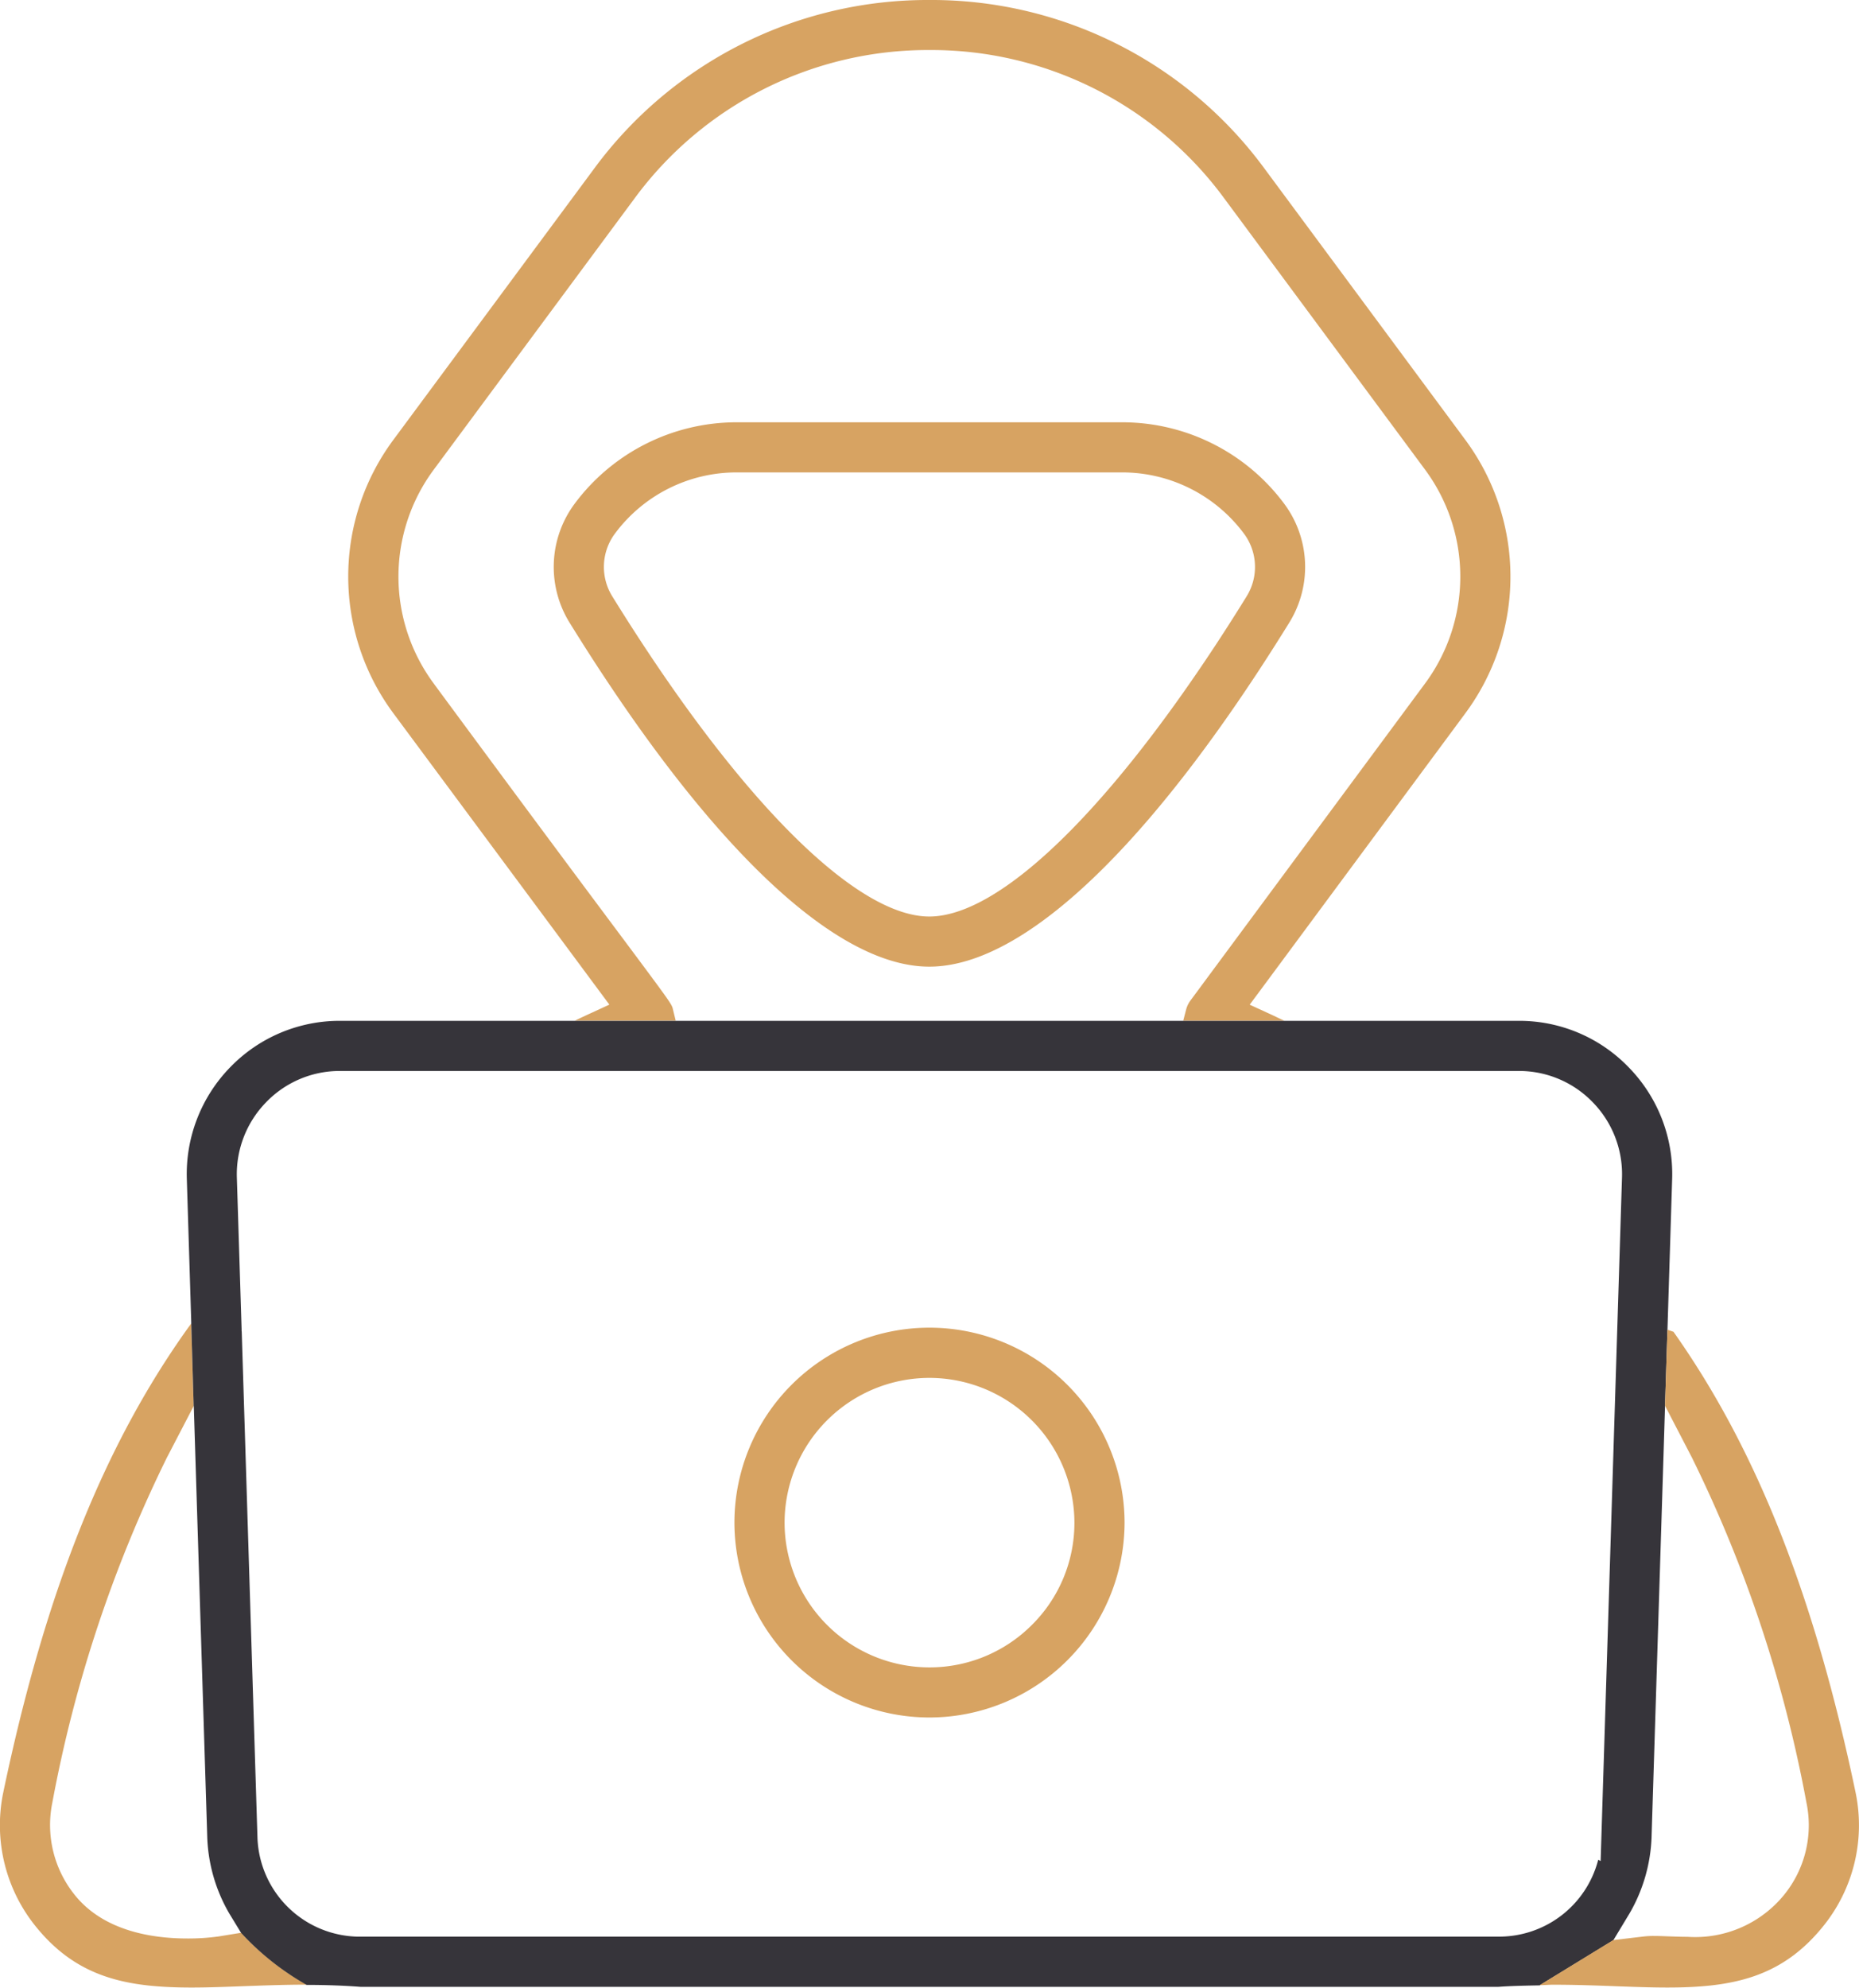<svg xmlns="http://www.w3.org/2000/svg" width="89.962" height="96.171" viewBox="0 0 89.962 96.171">
  <g id="Group_10833" data-name="Group 10833" transform="translate(-526.16 -1204.449)">
    <g id="Group_10778" data-name="Group 10778" transform="translate(1110.324 720.403)">
      <path id="Path_7022" data-name="Path 7022" d="M-565.121,505.185a7.013,7.013,0,0,0-7,7,7.013,7.013,0,0,0,7,7.007,6.99,6.99,0,0,0,4.967-2.053,6.954,6.954,0,0,0,2.059-4.954A7.023,7.023,0,0,0-565.121,505.185Z" transform="translate(25.927 45.524)" fill="none"/>
      <path id="Path_7023" data-name="Path 7023" d="M-549.8,491.294h-18.694a7.33,7.33,0,0,0-5.862,2.949,2.7,2.7,0,0,0-.136,3.049c6,9.7,11.734,15.49,15.339,15.49,3.62,0,9.36-5.79,15.355-15.487a2.7,2.7,0,0,0-.136-3.053A7.345,7.345,0,0,0-549.8,491.294Z" transform="translate(19.957 15.609)" fill="none"/>
      <path id="Path_7024" data-name="Path 7024" d="M-539.924,531.223a1.237,1.237,0,0,1,.2-.416l11.343-15.326a8.7,8.7,0,0,0,0-10.388l-9.7-13.1a17.581,17.581,0,0,0-14.263-7.181A17.622,17.622,0,0,0-566.628,492l-9.7,13.1a8.69,8.69,0,0,0,0,10.385l.057.079c4.645,6.3,7.408,10,9.06,12.211,2.264,3.037,2.378,3.195,2.434,3.415l.151.593h24.557Zm-12.428-2.062h-.009c-4.585,0-10.766-5.91-17.4-16.638a5.126,5.126,0,0,1,.252-5.774,9.772,9.772,0,0,1,7.811-3.926h18.694a9.766,9.766,0,0,1,7.811,3.926,5.12,5.12,0,0,1,.255,5.774C-541.576,523.25-547.76,529.16-552.352,529.16Z" transform="translate(13.168 1.656)" fill="none"/>
      <path id="Path_7025" data-name="Path 7025" d="M-581.23,504.331l0,.068h0Z" transform="translate(6.32 43.685)" fill="none"/>
      <path id="Path_7026" data-name="Path 7026" d="M-583.286,524.814a5.392,5.392,0,0,0,1.11,4.5h0c1.4,1.716,3.724,2.075,5.43,2.075a10.578,10.578,0,0,0,1.511-.1l1.085-.177-.571-.937a7.874,7.874,0,0,1-1.066-3.642l-.653-20.917-.006.013.057,1.9-.057-1.9-1.3,2.5A64.37,64.37,0,0,0-583.286,524.814Z" transform="translate(1.655 46.45)" fill="none"/>
      <path id="Path_7027" data-name="Path 7027" d="M-557.559,526.538a7.9,7.9,0,0,1-1.066,3.639l-.782,1.293,1.589-.971-1.589.971h0l1.5-.176a4.247,4.247,0,0,1,.489-.022c.214,0,.448.009.7.019.287.009.583.022.9.022a5.552,5.552,0,0,0,4.667-2.018,5.343,5.343,0,0,0,1.091-4.478A64.13,64.13,0,0,0-555.6,508.13l-1.306-2.516-.054,1.753Z" transform="translate(53.316 46.448)" fill="none"/>
      <path id="Path_7028" data-name="Path 7028" d="M-513.5,505.626a4.983,4.983,0,0,0-1.419-3.639,4.955,4.955,0,0,0-3.576-1.51h-57.041a4.944,4.944,0,0,0-3.576,1.51,4.992,4.992,0,0,0-1.419,3.646l.23,7.335v.088l.006.032.76,24.44a4.961,4.961,0,0,0,4.856,4.834l.006,0h55.2a4.953,4.953,0,0,0,4.822-3.724l.117.063Zm-33.522,26.137a9.441,9.441,0,0,1-9.429-9.432,9.439,9.439,0,0,1,9.429-9.429,9.449,9.449,0,0,1,9.451,9.429A9.452,9.452,0,0,1-547.019,531.762Z" transform="translate(7.826 35.383)" fill="none"/>
      <path id="Path_7029" data-name="Path 7029" d="M-558.631,507.367l.055-1.752h0Z" transform="translate(54.987 46.448)" fill="none"/>
      <path id="Path_7030" data-name="Path 7030" d="M-572.495,533.831l-1.085.177a10.578,10.578,0,0,1-1.511.1c-1.706,0-4.033-.36-5.43-2.075h0a5.392,5.392,0,0,1-1.11-4.5,64.369,64.369,0,0,1,5.538-16.682l1.3-2.5-.117-4-.145.2c-4.09,5.714-6.935,12.86-8.95,22.485a7.79,7.79,0,0,0,1.6,6.525c1.983,2.431,4.346,2.92,7.512,2.92.811,0,1.649-.032,2.542-.066.968-.035,1.971-.073,3.024-.073A12.975,12.975,0,0,1-572.495,533.831Z" transform="translate(0 43.73)" fill="#d7a362"/>
      <path id="Path_7031" data-name="Path 7031" d="M-563.118,532.841c-.057-.221-.17-.379-2.434-3.415-1.653-2.214-4.415-5.913-9.06-12.211l-.057-.079a8.69,8.69,0,0,1,0-10.385l9.7-13.1a17.622,17.622,0,0,1,14.279-7.184,17.581,17.581,0,0,1,14.264,7.181l9.7,13.1a8.7,8.7,0,0,1,0,10.388l-11.343,15.326a1.237,1.237,0,0,0-.2.416l-.145.555h4.891l-.148-.069c-.233-.11-.463-.221-.7-.328l-.826-.379,10.419-14.077a11.112,11.112,0,0,0,0-13.273l-9.7-13.1a19.987,19.987,0,0,0-16.216-8.161,20.032,20.032,0,0,0-16.228,8.161l-9.7,13.1a11.107,11.107,0,0,0,0,13.27l10.438,14.077-.829.382c-.2.092-.4.183-.6.278l-.246.117h4.885Z" transform="translate(11.509 0)" fill="#d7a362"/>
      <path id="Path_7032" data-name="Path 7032" d="M-511.479,542.9a7.9,7.9,0,0,0,1.066-3.639l.6-19.17-.095,2.986.095-2.986.054-1.753h0l.117-3.677.227-7.3a7.389,7.389,0,0,0-2.107-5.405,7.353,7.353,0,0,0-5.314-2.245h-57.041a7.365,7.365,0,0,0-5.317,2.245,7.408,7.408,0,0,0-2.1,5.411l.214,6.925v0l0,.066h0l.117,4,.006-.013.653,20.917a7.872,7.872,0,0,0,1.066,3.642l.571.937a12.976,12.976,0,0,0,3.172,2.516c.943,0,1.8.032,2.621.095h55.033c.631-.047,1.321-.06,2.015-.073l3.564-2.182Zm-6.336,1.122h-55.2l-.006,0a4.961,4.961,0,0,1-4.856-4.834l-.76-24.44-.006-.032v-.088l-.23-7.335a4.992,4.992,0,0,1,1.419-3.646,4.944,4.944,0,0,1,3.576-1.51h57.041a4.955,4.955,0,0,1,3.576,1.51,4.982,4.982,0,0,1,1.419,3.639l-1.034,33.078-.117-.063A4.953,4.953,0,0,1-517.815,544.021Z" transform="translate(6.171 33.727)" fill="#36343a"/>
      <path id="Path_7033" data-name="Path 7033" d="M-545.252,526.829c-1.99-9.511-4.793-16.6-8.811-22.283l-.293-.1-.117,3.677,1.306,2.516a64.125,64.125,0,0,1,5.538,16.685,5.342,5.342,0,0,1-1.091,4.478,5.551,5.551,0,0,1-4.667,2.018c-.315,0-.612-.013-.9-.022-.249-.009-.483-.019-.7-.019a4.261,4.261,0,0,0-.489.022l-1.5.177h0l-3.564,2.182c.227,0,.419-.022.653-.022,1.05,0,2.047.035,3.012.073.886.032,1.719.063,2.523.063h0c3.163,0,5.525-.492,7.515-2.943A7.764,7.764,0,0,0-545.252,526.829Z" transform="translate(50.883 43.937)" fill="#d7a362"/>
      <path id="Path_7034" data-name="Path 7034" d="M-540.328,494.451a9.766,9.766,0,0,0-7.811-3.926h-18.694a9.771,9.771,0,0,0-7.811,3.926,5.126,5.126,0,0,0-.252,5.774c6.638,10.728,12.819,16.638,17.4,16.638h.009c4.592,0,10.776-5.91,17.411-16.638A5.12,5.12,0,0,0-540.328,494.451Zm-1.81,4.5c-5.995,9.7-11.734,15.487-15.355,15.487-3.6,0-9.341-5.79-15.339-15.49a2.7,2.7,0,0,1,.136-3.049,7.33,7.33,0,0,1,5.862-2.949h18.694a7.345,7.345,0,0,1,5.866,2.949A2.7,2.7,0,0,1-542.138,498.951Z" transform="translate(18.299 13.953)" fill="#d7a362"/>
      <path id="Path_7035" data-name="Path 7035" d="M-563.465,504.416a9.439,9.439,0,0,0-9.429,9.429,9.441,9.441,0,0,0,9.429,9.432,9.452,9.452,0,0,0,9.451-9.432A9.449,9.449,0,0,0-563.465,504.416ZM-558.5,518.8a6.99,6.99,0,0,1-4.967,2.053,7.013,7.013,0,0,1-7-7.007,7.013,7.013,0,0,1,7-7,7.023,7.023,0,0,1,7.026,7A6.954,6.954,0,0,1-558.5,518.8Z" transform="translate(24.271 43.868)" fill="#d7a362"/>
    </g>
  </g>
</svg>
